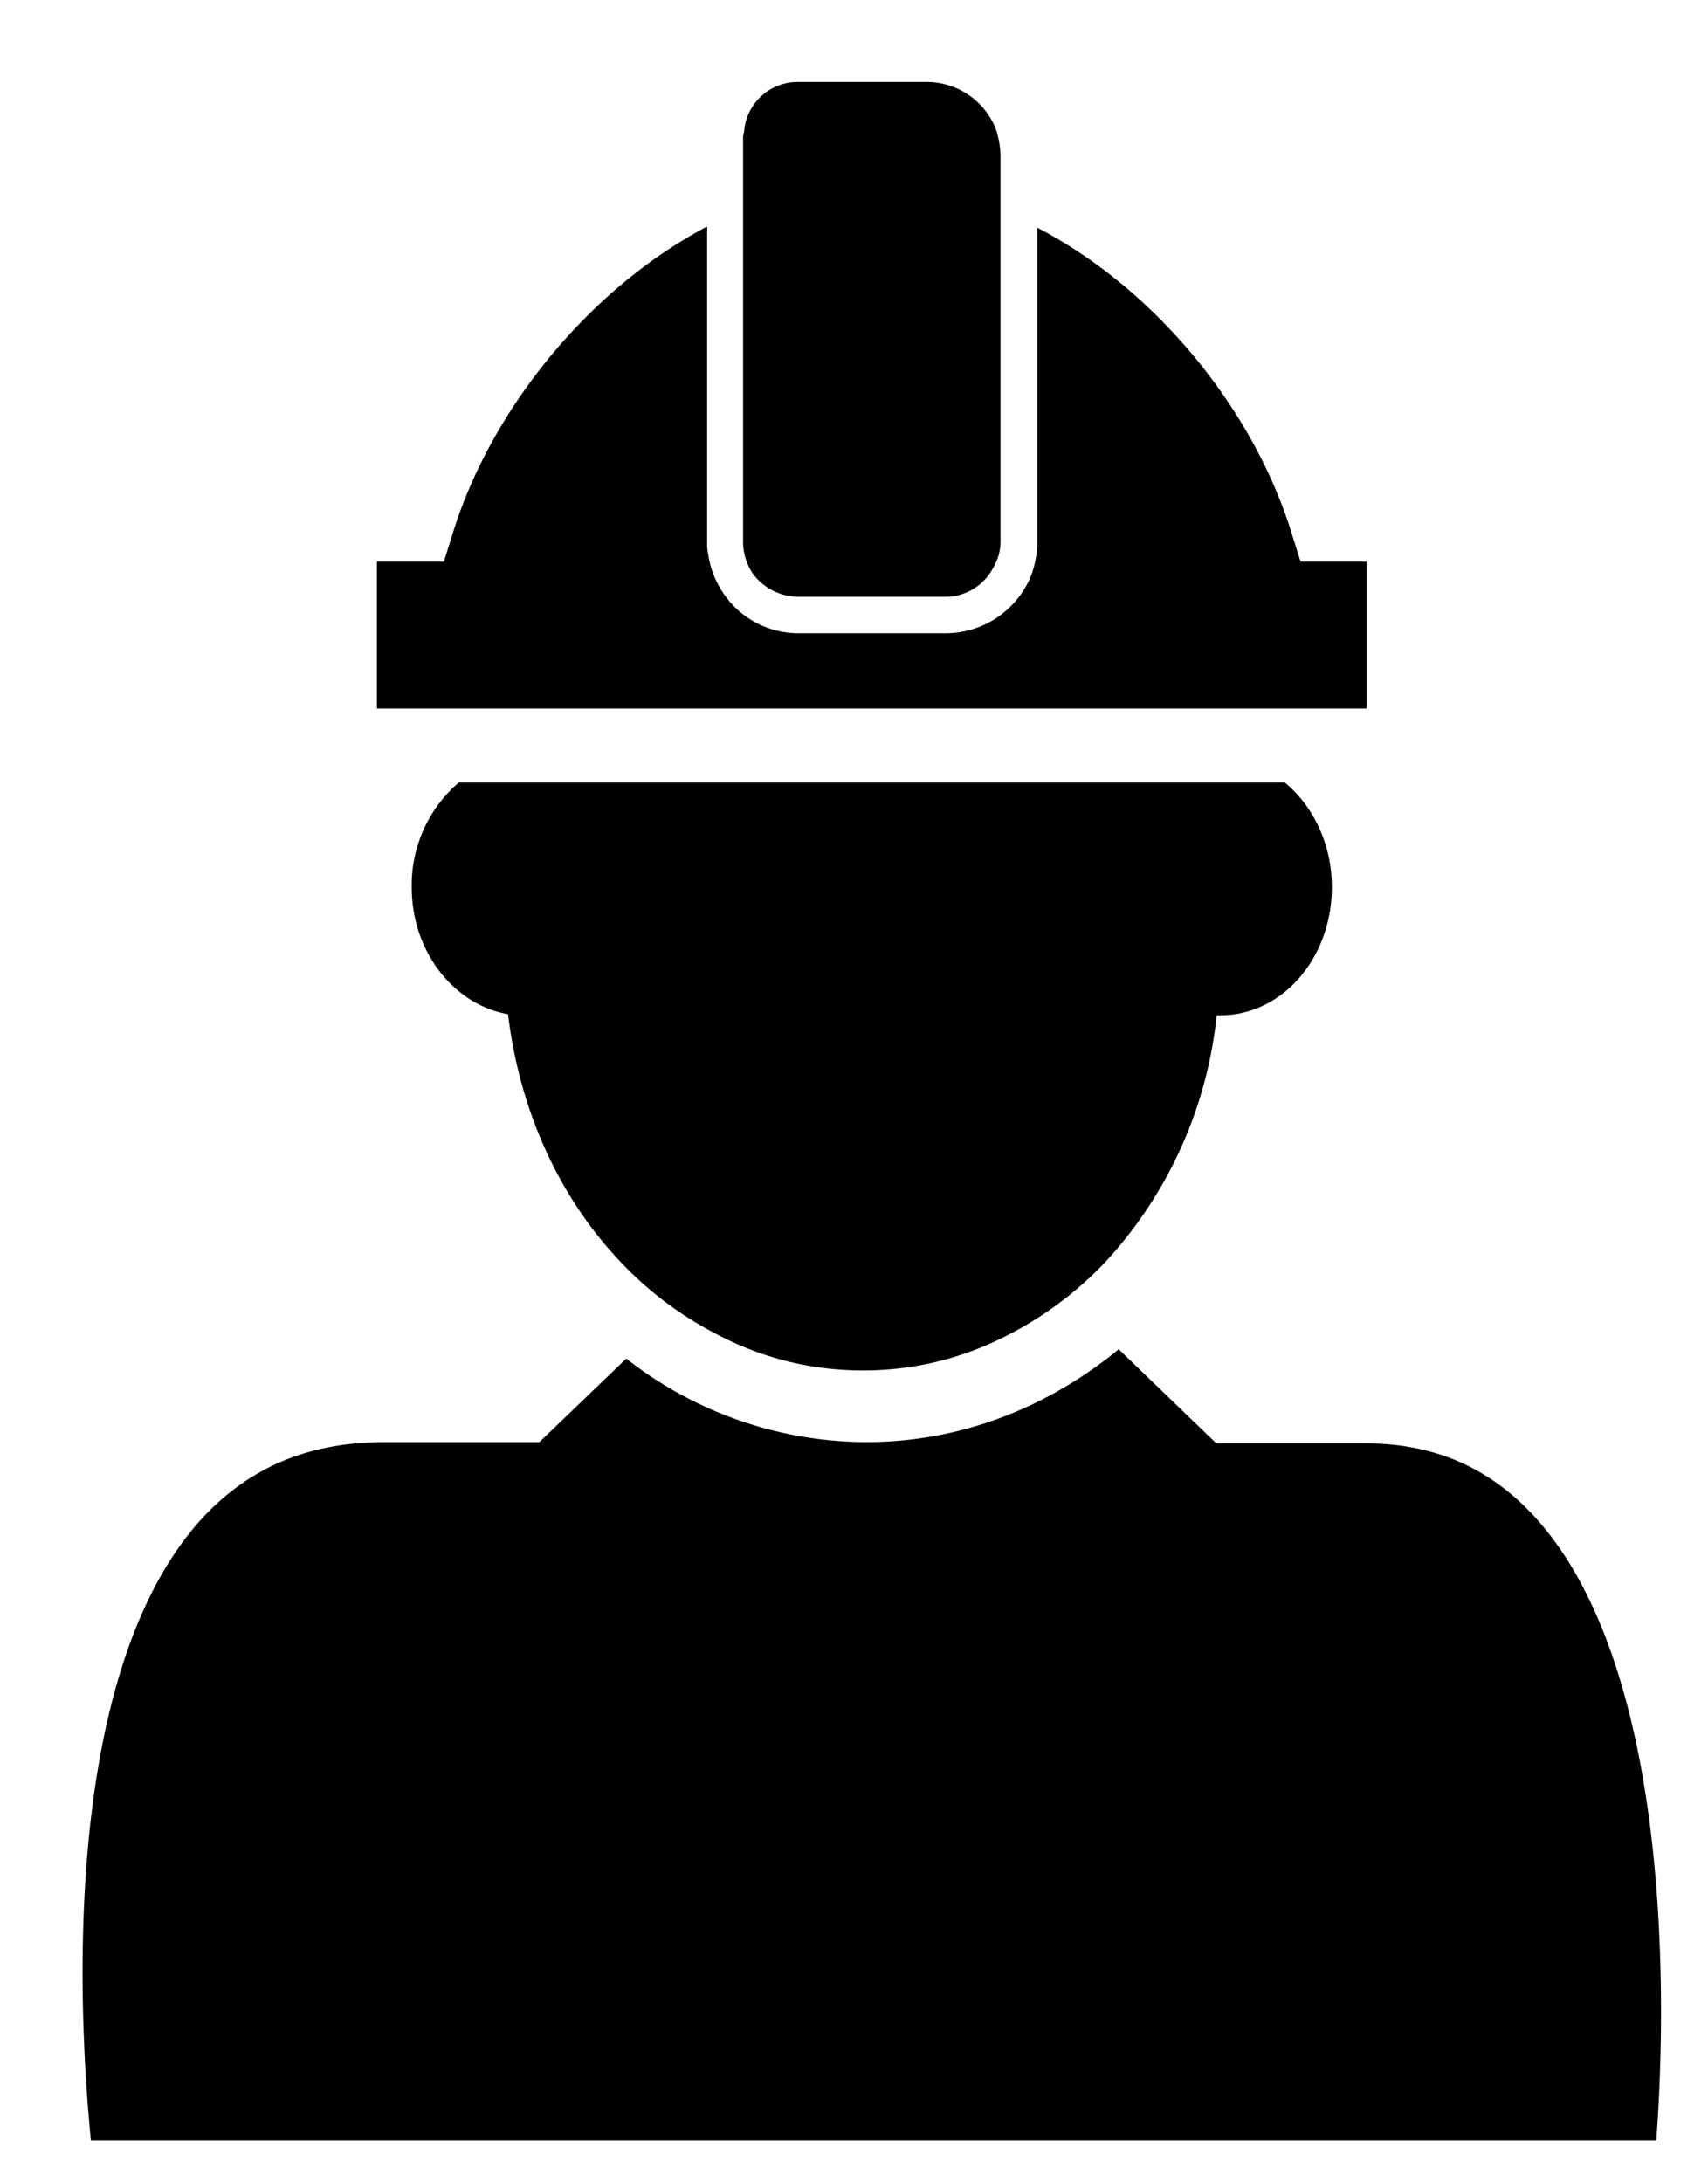 <svg viewBox="0 0 18 23" xmlns="http://www.w3.org/2000/svg" fill-rule="evenodd" clip-rule="evenodd" stroke-linejoin="round" stroke-miterlimit="2"><g fill-rule="nonzero"><path d="M16.191 15.997c-.483-.532-1.065-.792-1.808-.792h-1.565l-1.028-.991c-.756.619-1.672.978-2.663.978a4.118 4.118 0 01-2.527-.88l-.916.88h-1.63c-.83 0-1.474.285-1.981.867C.599 17.77.847 21.422.958 22.55h16.497c.086-1.14.235-4.88-1.264-6.552z"/><path d="M4.834 8.244a1.426 1.426 0 00-.495 1.103c0 .68.446 1.238 1.015 1.337.124 1.028.545 1.932 1.177 2.6a3.74 3.74 0 001.016.768c.47.249.99.385 1.548.385.557 0 1.077-.136 1.548-.384a3.79 3.79 0 001.015-.768 4.51 4.51 0 001.164-2.589h.037c.657 0 1.177-.606 1.177-1.35 0-.458-.198-.854-.495-1.102H4.834zm8.786-2.601c-.384-1.275-1.4-2.576-2.688-3.244v3.356c-.012.136-.037.26-.1.384a.973.973 0 01-.854.532h-1.56a.952.952 0 01-.818-.458.958.958 0 01-.136-.371c-.012-.05-.012-.087-.012-.137V2.386c-1.288.681-2.304 1.982-2.688 3.257l-.086.273h-.706v1.548h10.431V5.916h-.697l-.086-.273z"/><path d="M8.413 6.287h1.549a.57.57 0 00.507-.31.529.529 0 00.075-.272V1.631a.966.966 0 00-.05-.273.783.783 0 00-.718-.495H8.413a.566.566 0 00-.57.508c0 .024-.012.05-.012.074v4.26c0 .124.037.236.1.335a.604.604 0 00.482.247z"/></g></svg>